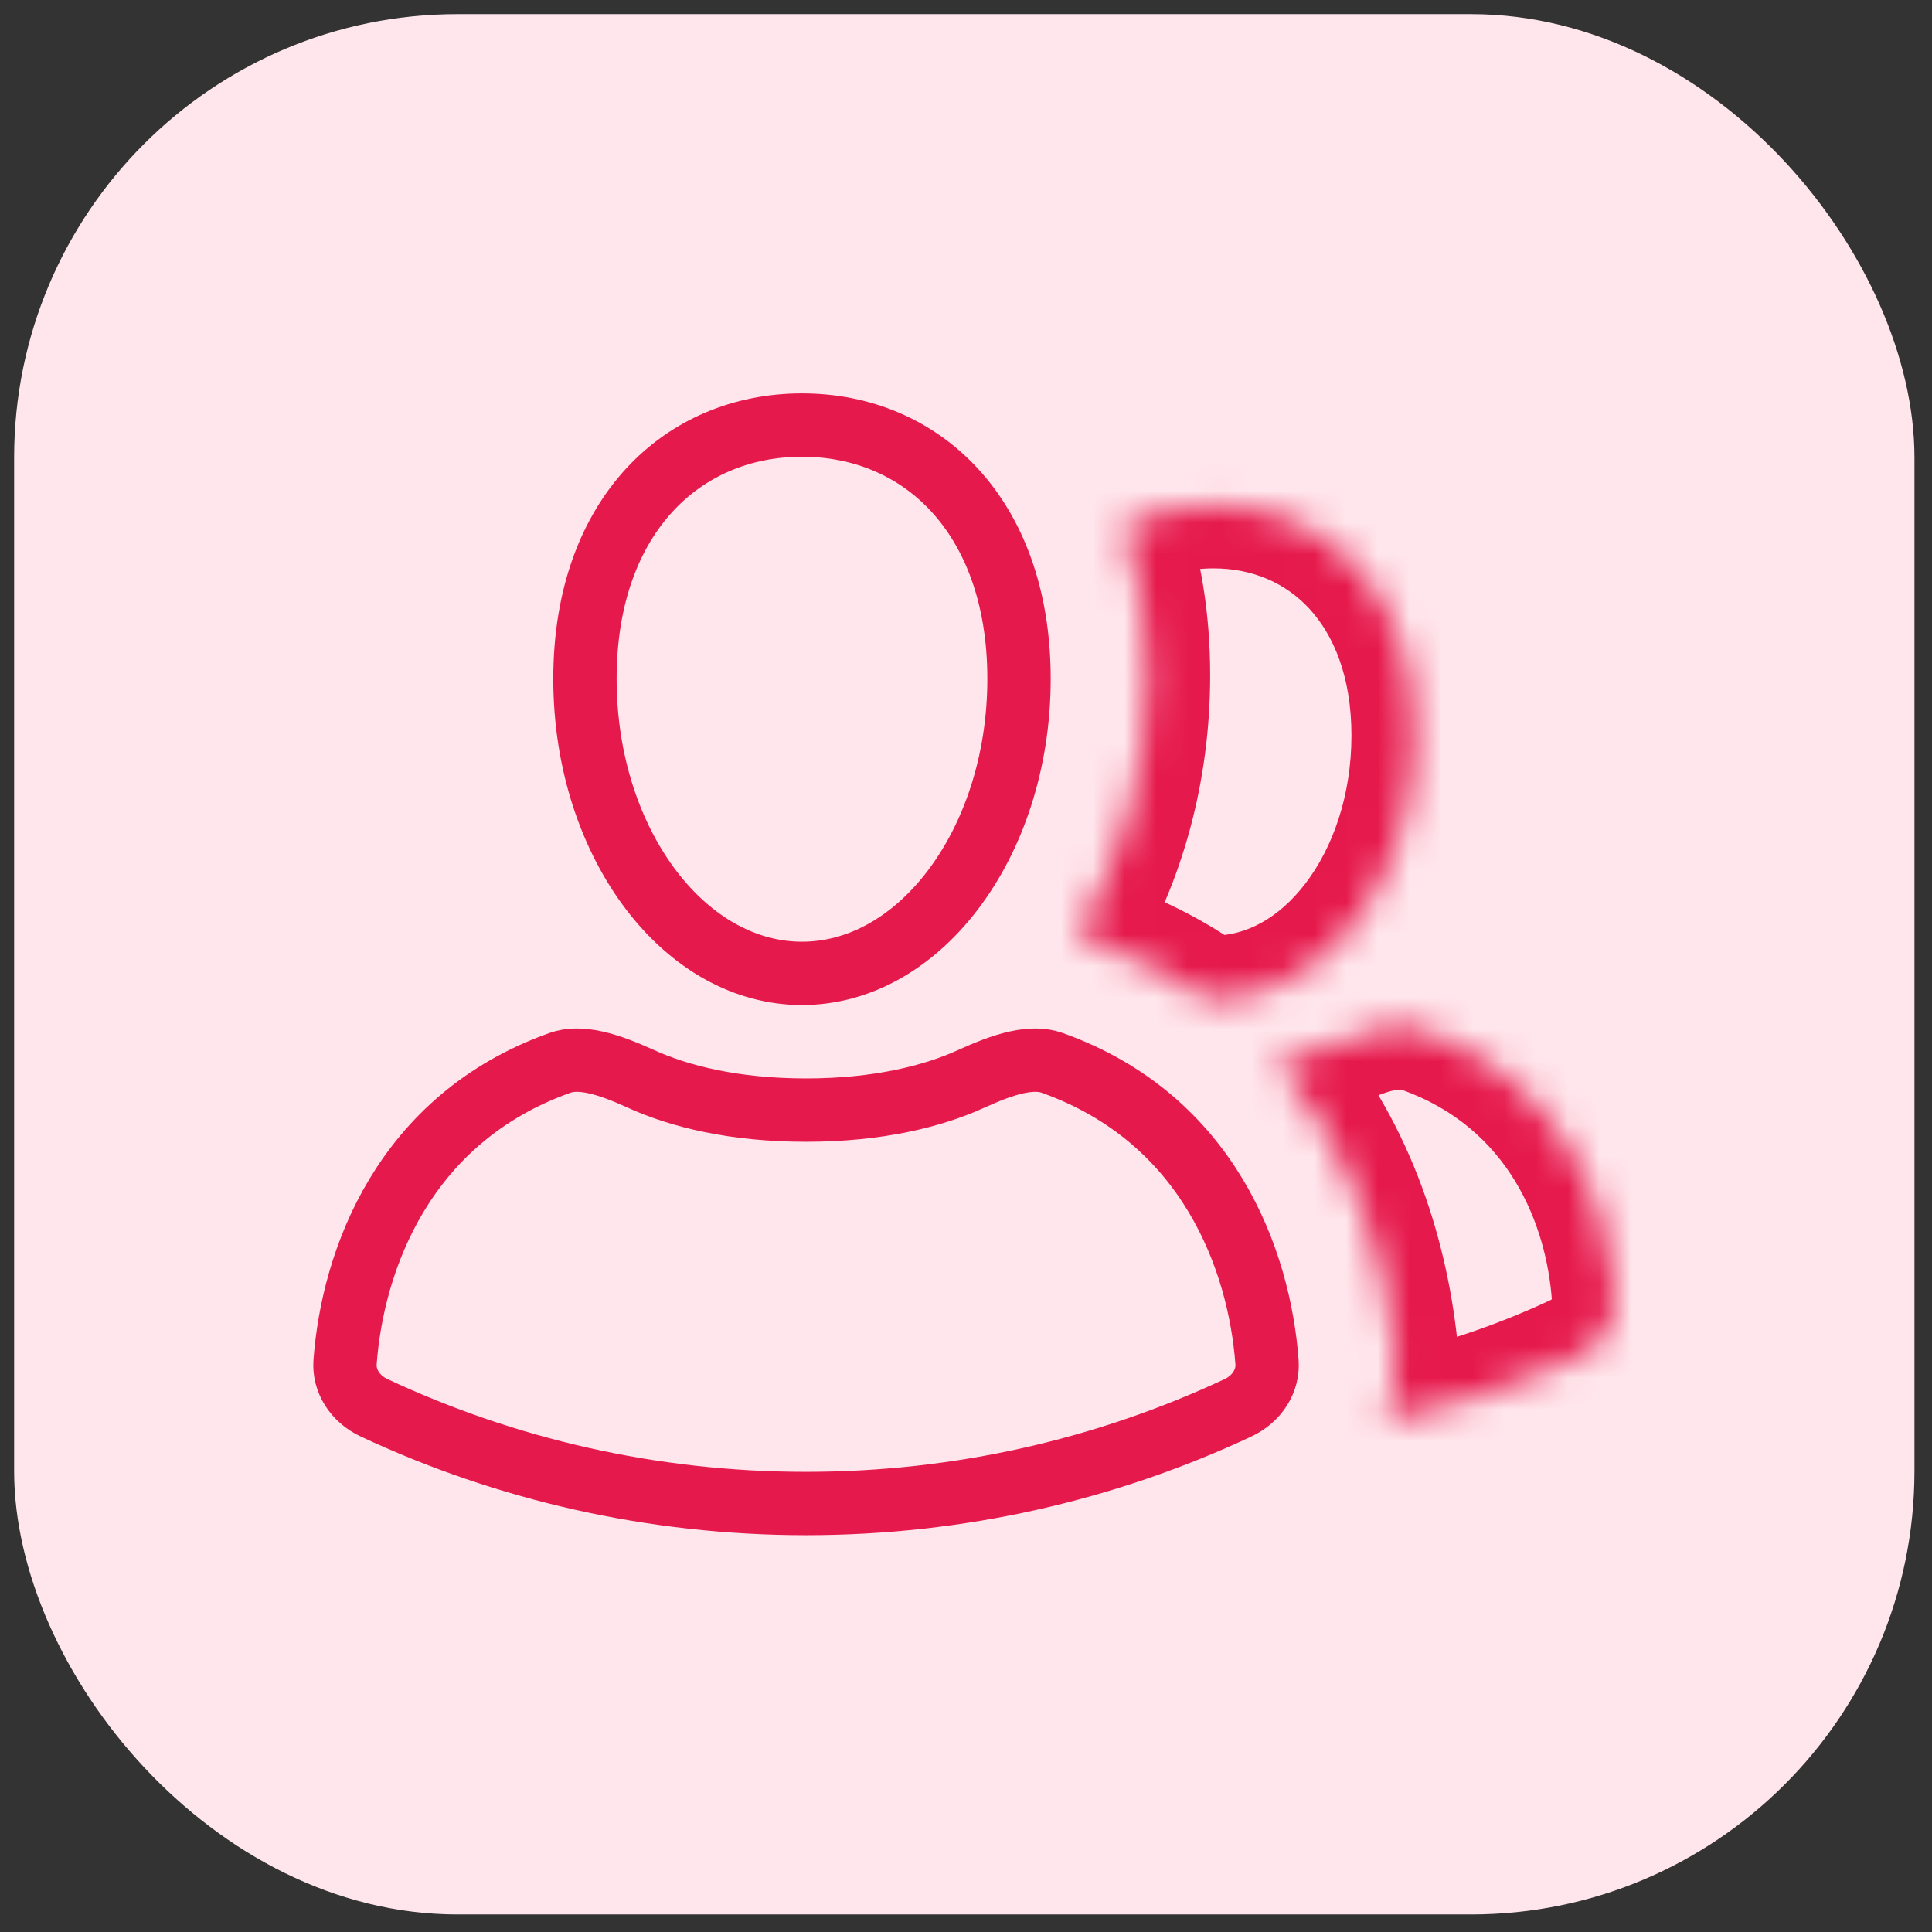 <?xml version="1.0" encoding="UTF-8"?> <svg xmlns="http://www.w3.org/2000/svg" width="61" height="61" viewBox="0 0 61 61" fill="none"><rect x="0" y="0" width="61" height="61" fill="#333333" stroke="none"/> <rect x="0.446" y="0.446" width="60" height="60" rx="14" fill="#FFE6EC"></rect> <mask id="path-2-inside-1_3174_6337" fill="white"> <path fill-rule="evenodd" clip-rule="evenodd" d="M38.073 31.535C36.995 30.772 35.745 30.134 34.3 29.665C34.221 29.581 34.144 29.494 34.068 29.404C35.413 27.146 36.209 24.349 36.209 21.321C36.209 19.578 35.946 18.004 35.466 16.614C36.324 16.175 37.292 15.946 38.318 15.946C41.826 15.946 44.67 18.629 44.67 23.223C44.67 27.817 41.826 31.541 38.318 31.541C38.236 31.541 38.154 31.539 38.073 31.535ZM43.732 44.863C44.001 44.133 44.111 43.34 44.023 42.526C43.701 39.512 42.624 36.165 40.294 33.529C41.093 33.393 41.736 33.183 42.234 32.957C43.071 32.576 44.037 32.21 44.904 32.516C49.385 34.094 50.792 38.136 50.995 40.915C51.056 41.755 50.551 42.511 49.789 42.867C47.881 43.758 45.852 44.434 43.732 44.863Z"></path> </mask> <path d="M38.073 31.535L36.917 33.167C37.227 33.387 37.594 33.513 37.973 33.532L38.073 31.535ZM34.3 29.665L32.838 31.03C33.069 31.278 33.36 31.463 33.683 31.568L34.3 29.665ZM34.068 29.404L32.35 28.381C31.912 29.115 31.99 30.046 32.542 30.698L34.068 29.404ZM35.466 16.614L34.554 14.835C33.668 15.289 33.25 16.326 33.576 17.267L35.466 16.614ZM43.732 44.863L41.855 44.172C41.605 44.852 41.742 45.615 42.214 46.165C42.686 46.715 43.419 46.967 44.129 46.823L43.732 44.863ZM44.023 42.526L46.012 42.314L46.012 42.314L44.023 42.526ZM40.294 33.529L39.959 31.558C39.243 31.68 38.65 32.18 38.408 32.864C38.167 33.549 38.315 34.31 38.796 34.854L40.294 33.529ZM42.234 32.957L43.062 34.777L43.062 34.777L42.234 32.957ZM44.904 32.516L45.568 30.629L45.568 30.629L44.904 32.516ZM50.995 40.915L49 41.061L49 41.061L50.995 40.915ZM49.789 42.867L48.942 41.055L48.942 41.055L49.789 42.867ZM39.228 29.902C37.982 29.02 36.549 28.292 34.917 27.763L33.683 31.568C34.94 31.975 36.008 32.524 36.917 33.167L39.228 29.902ZM32.542 30.698C32.638 30.811 32.737 30.922 32.838 31.03L35.761 28.3C35.705 28.239 35.649 28.177 35.593 28.111L32.542 30.698ZM35.786 30.428C37.323 27.849 38.209 24.696 38.209 21.321H34.209C34.209 24.003 33.504 26.444 32.35 28.381L35.786 30.428ZM38.209 21.321C38.209 19.376 37.915 17.579 37.356 15.961L33.576 17.267C33.977 18.429 34.209 19.78 34.209 21.321H38.209ZM38.318 13.946C36.992 13.946 35.708 14.243 34.554 14.835L36.378 18.395C36.939 18.107 37.593 17.946 38.318 17.946V13.946ZM46.67 23.223C46.67 20.509 45.824 18.178 44.279 16.505C42.731 14.828 40.6 13.946 38.318 13.946V17.946C39.544 17.946 40.589 18.405 41.34 19.218C42.094 20.035 42.67 21.343 42.67 23.223H46.67ZM38.318 33.541C40.827 33.541 42.959 32.204 44.399 30.318C45.838 28.434 46.67 25.919 46.67 23.223H42.67C42.67 25.12 42.08 26.764 41.22 27.891C40.361 29.016 39.317 29.541 38.318 29.541V33.541ZM37.973 33.532C38.088 33.538 38.203 33.541 38.318 33.541V29.541C38.269 29.541 38.22 29.54 38.172 29.537L37.973 33.532ZM45.609 45.554C45.98 44.546 46.133 43.444 46.012 42.314L42.035 42.739C42.088 43.236 42.022 43.72 41.855 44.172L45.609 45.554ZM46.012 42.314C45.659 39.017 44.473 35.237 41.793 32.205L38.796 34.854C40.775 37.093 41.742 40.006 42.035 42.739L46.012 42.314ZM40.63 35.501C41.589 35.338 42.399 35.079 43.062 34.777L41.406 31.137C41.074 31.287 40.598 31.449 39.959 31.558L40.63 35.501ZM43.062 34.777C43.456 34.598 43.75 34.485 43.991 34.431C44.222 34.38 44.274 34.414 44.239 34.402L45.568 30.629C43.846 30.022 42.16 30.793 41.406 31.137L43.062 34.777ZM44.239 34.402C47.668 35.61 48.828 38.696 49 41.061L52.99 40.77C52.756 37.576 51.102 32.579 45.568 30.629L44.239 34.402ZM49 41.061C48.999 41.048 49.001 41.034 49.004 41.021C49.007 41.008 49.011 41.003 49.01 41.005C49.009 41.006 49.004 41.013 48.992 41.024C48.981 41.034 48.964 41.045 48.942 41.055L50.635 44.679C52.051 44.018 53.119 42.541 52.99 40.77L49 41.061ZM48.942 41.055C47.176 41.88 45.298 42.506 43.336 42.903L44.129 46.823C46.406 46.363 48.586 45.637 50.635 44.679L48.942 41.055Z" fill="#E6194C" mask="url(#path-2-inside-1_3174_6337)"></path> <path d="M32.174 21.433C32.174 24.078 31.355 26.435 30.078 28.11C28.802 29.784 27.111 30.733 25.322 30.733C23.532 30.733 21.84 29.784 20.564 28.11C19.288 26.435 18.469 24.078 18.469 21.433C18.469 18.796 19.281 16.799 20.505 15.471C21.726 14.146 23.418 13.421 25.322 13.421C27.225 13.421 28.917 14.146 30.138 15.471C31.362 16.799 32.174 18.796 32.174 21.433ZM25.45 47.471C20.573 47.471 15.953 46.388 11.813 44.45C11.196 44.161 10.853 43.585 10.895 43.011C11.131 39.8 12.733 35.318 17.683 33.557C17.986 33.45 18.351 33.444 18.804 33.544C19.262 33.645 19.744 33.841 20.252 34.071C21.445 34.611 23.161 35.05 25.45 35.05C27.738 35.05 29.454 34.611 30.647 34.071C31.155 33.841 31.637 33.645 32.095 33.544C32.548 33.444 32.913 33.45 33.216 33.557C38.166 35.318 39.768 39.8 40.004 43.011C40.046 43.585 39.703 44.161 39.086 44.45C34.946 46.388 30.326 47.471 25.45 47.471Z" stroke="#E6194C" stroke-width="2" stroke-linejoin="round"></path> </svg> 